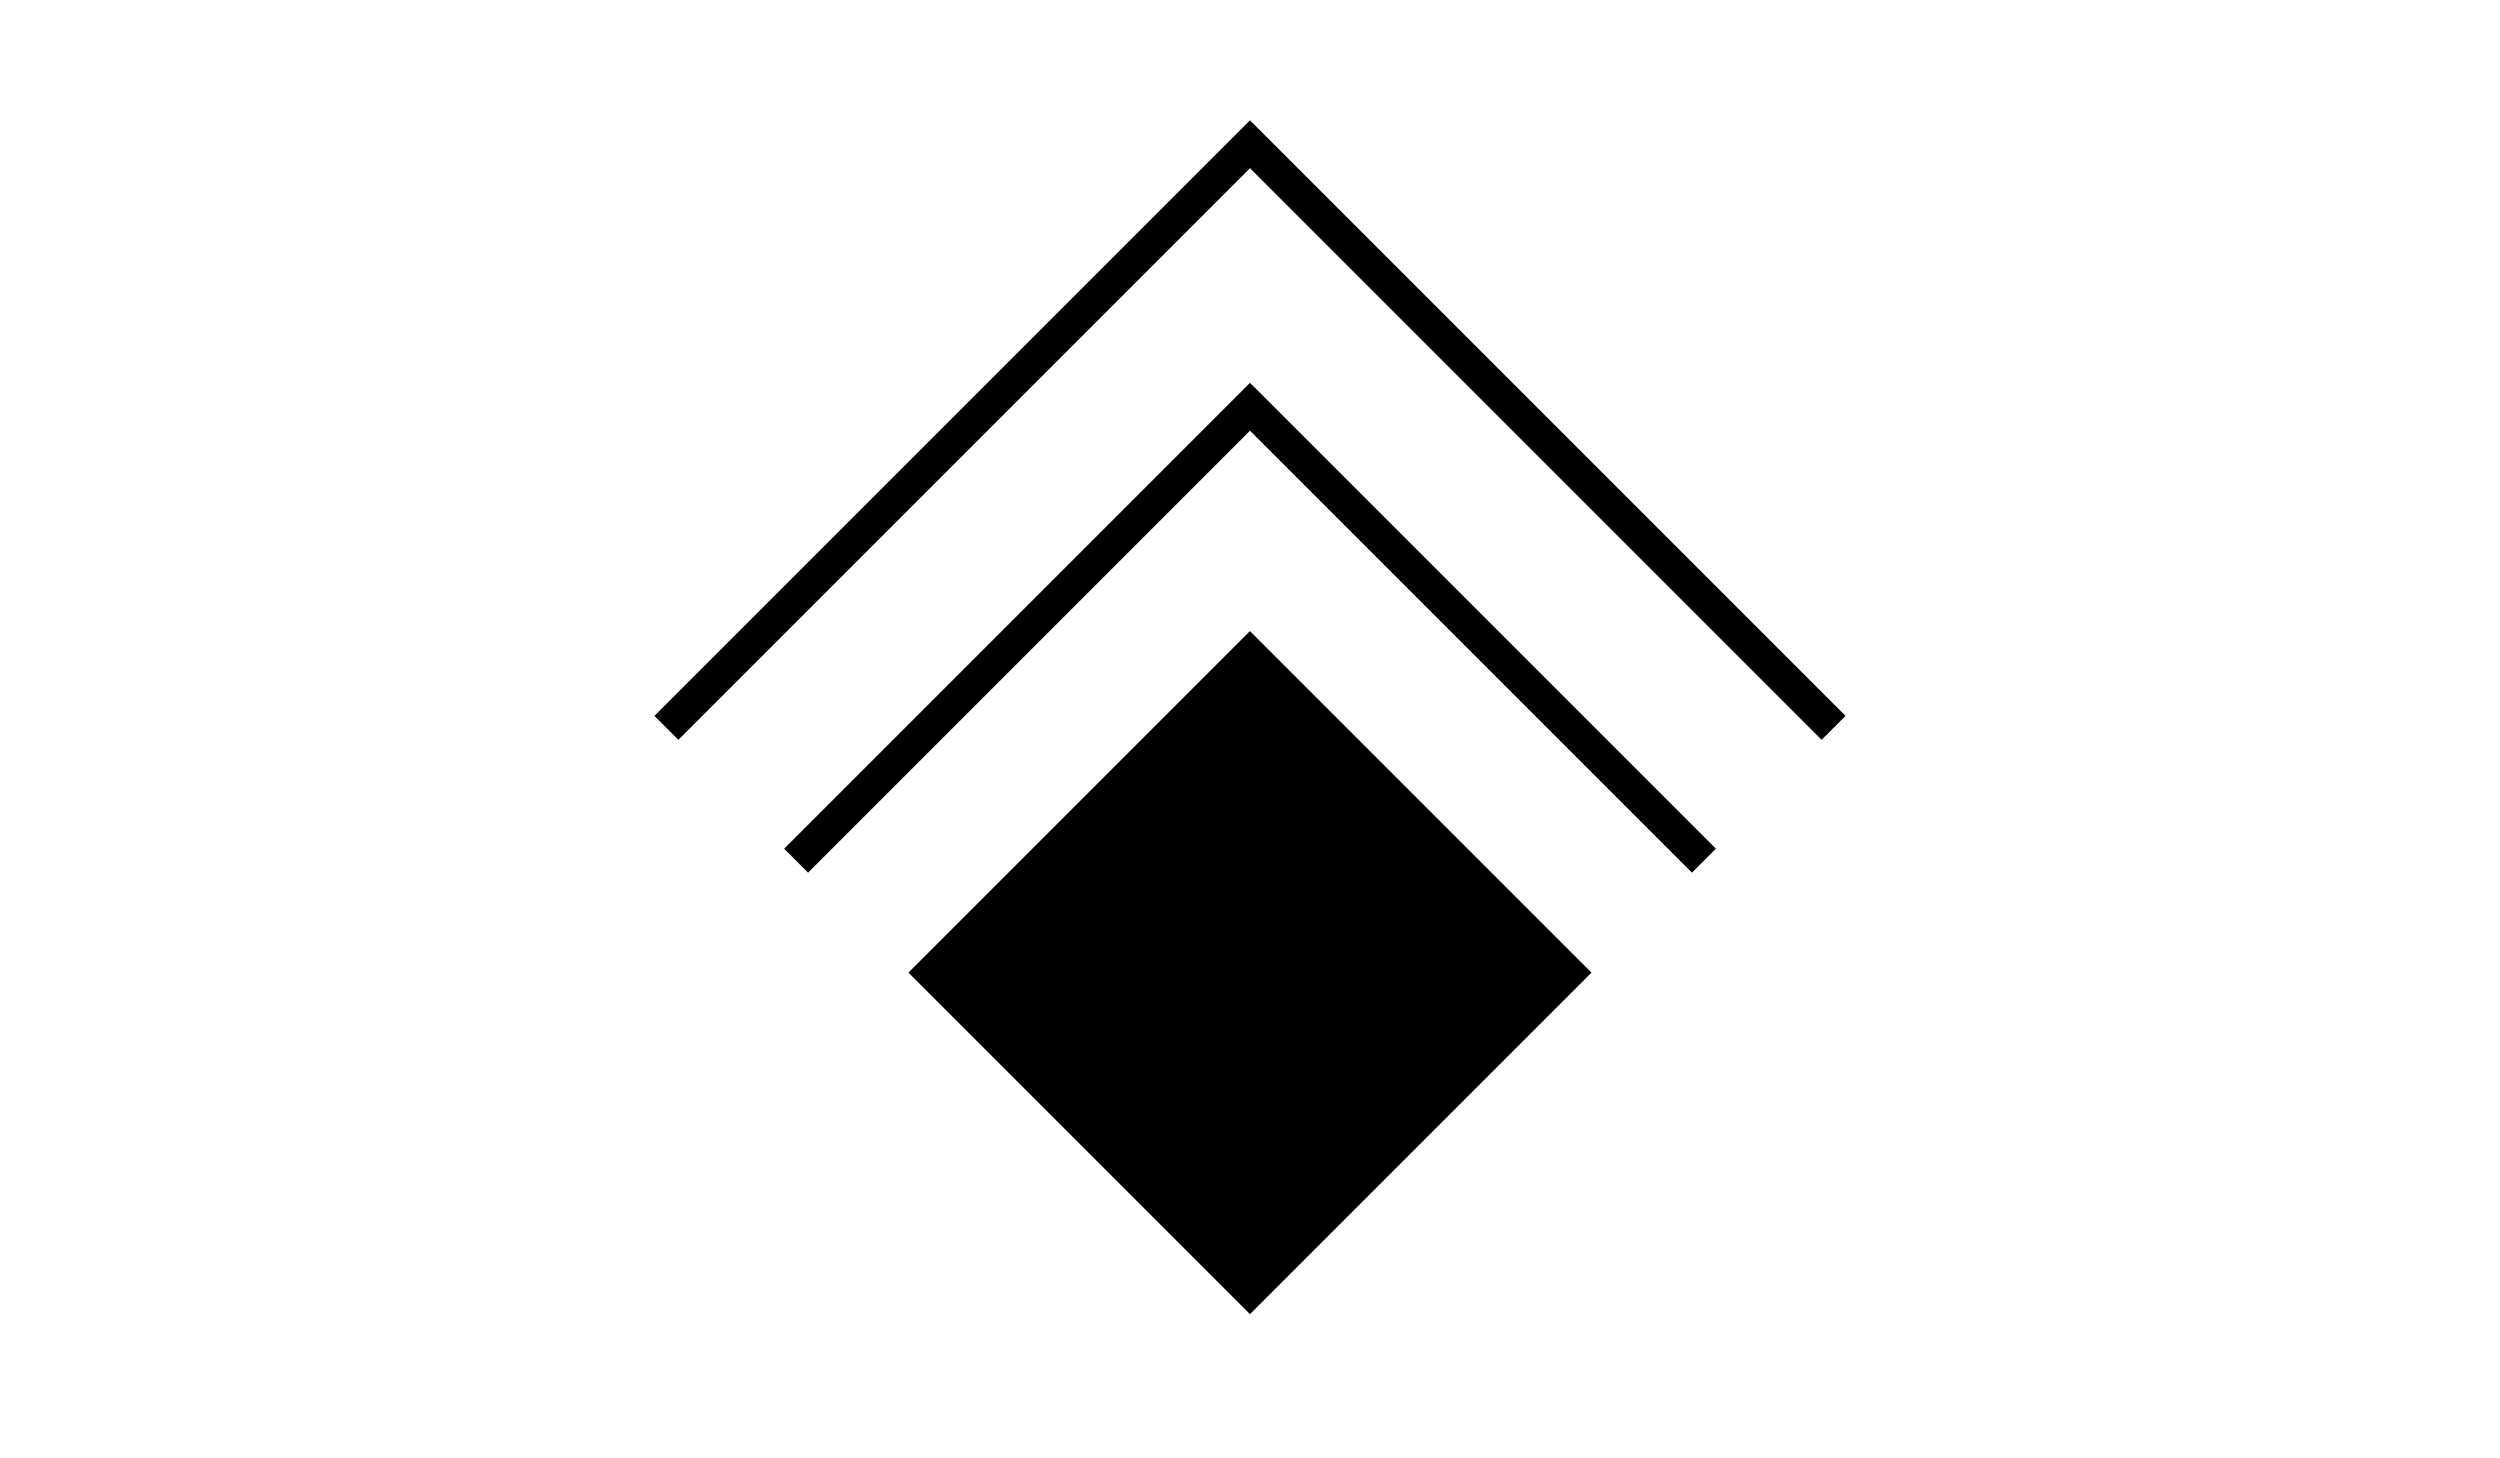 <?xml version="1.0" encoding="utf-8"?>
<!-- Generator: Adobe Illustrator 17.1.0, SVG Export Plug-In . SVG Version: 6.00 Build 0)  -->
<!DOCTYPE svg PUBLIC "-//W3C//DTD SVG 1.1//EN" "http://www.w3.org/Graphics/SVG/1.1/DTD/svg11.dtd">
<svg version="1.1" id="Layer_1" xmlns="http://www.w3.org/2000/svg" xmlns:xlink="http://www.w3.org/1999/xlink" x="0px" y="0px"
	 viewBox="0 0 960 560" enable-background="new 0 0 960 560" xml:space="preserve">
<g>
	<rect x="387.3" y="280.8" transform="matrix(0.707 0.707 -0.707 0.707 404.684 -230.019)" width="185.5" height="185.5"/>
	<polyline fill="none" stroke="#000000" stroke-width="13" stroke-miterlimit="10" points="654.3,330.5 480,156.2 305.7,330.5 	"/>
	<polyline fill="none" stroke="#000000" stroke-width="13" stroke-miterlimit="10" points="704.1,279.5 480,55.4 255.9,279.5 	"/>
</g>
</svg>

